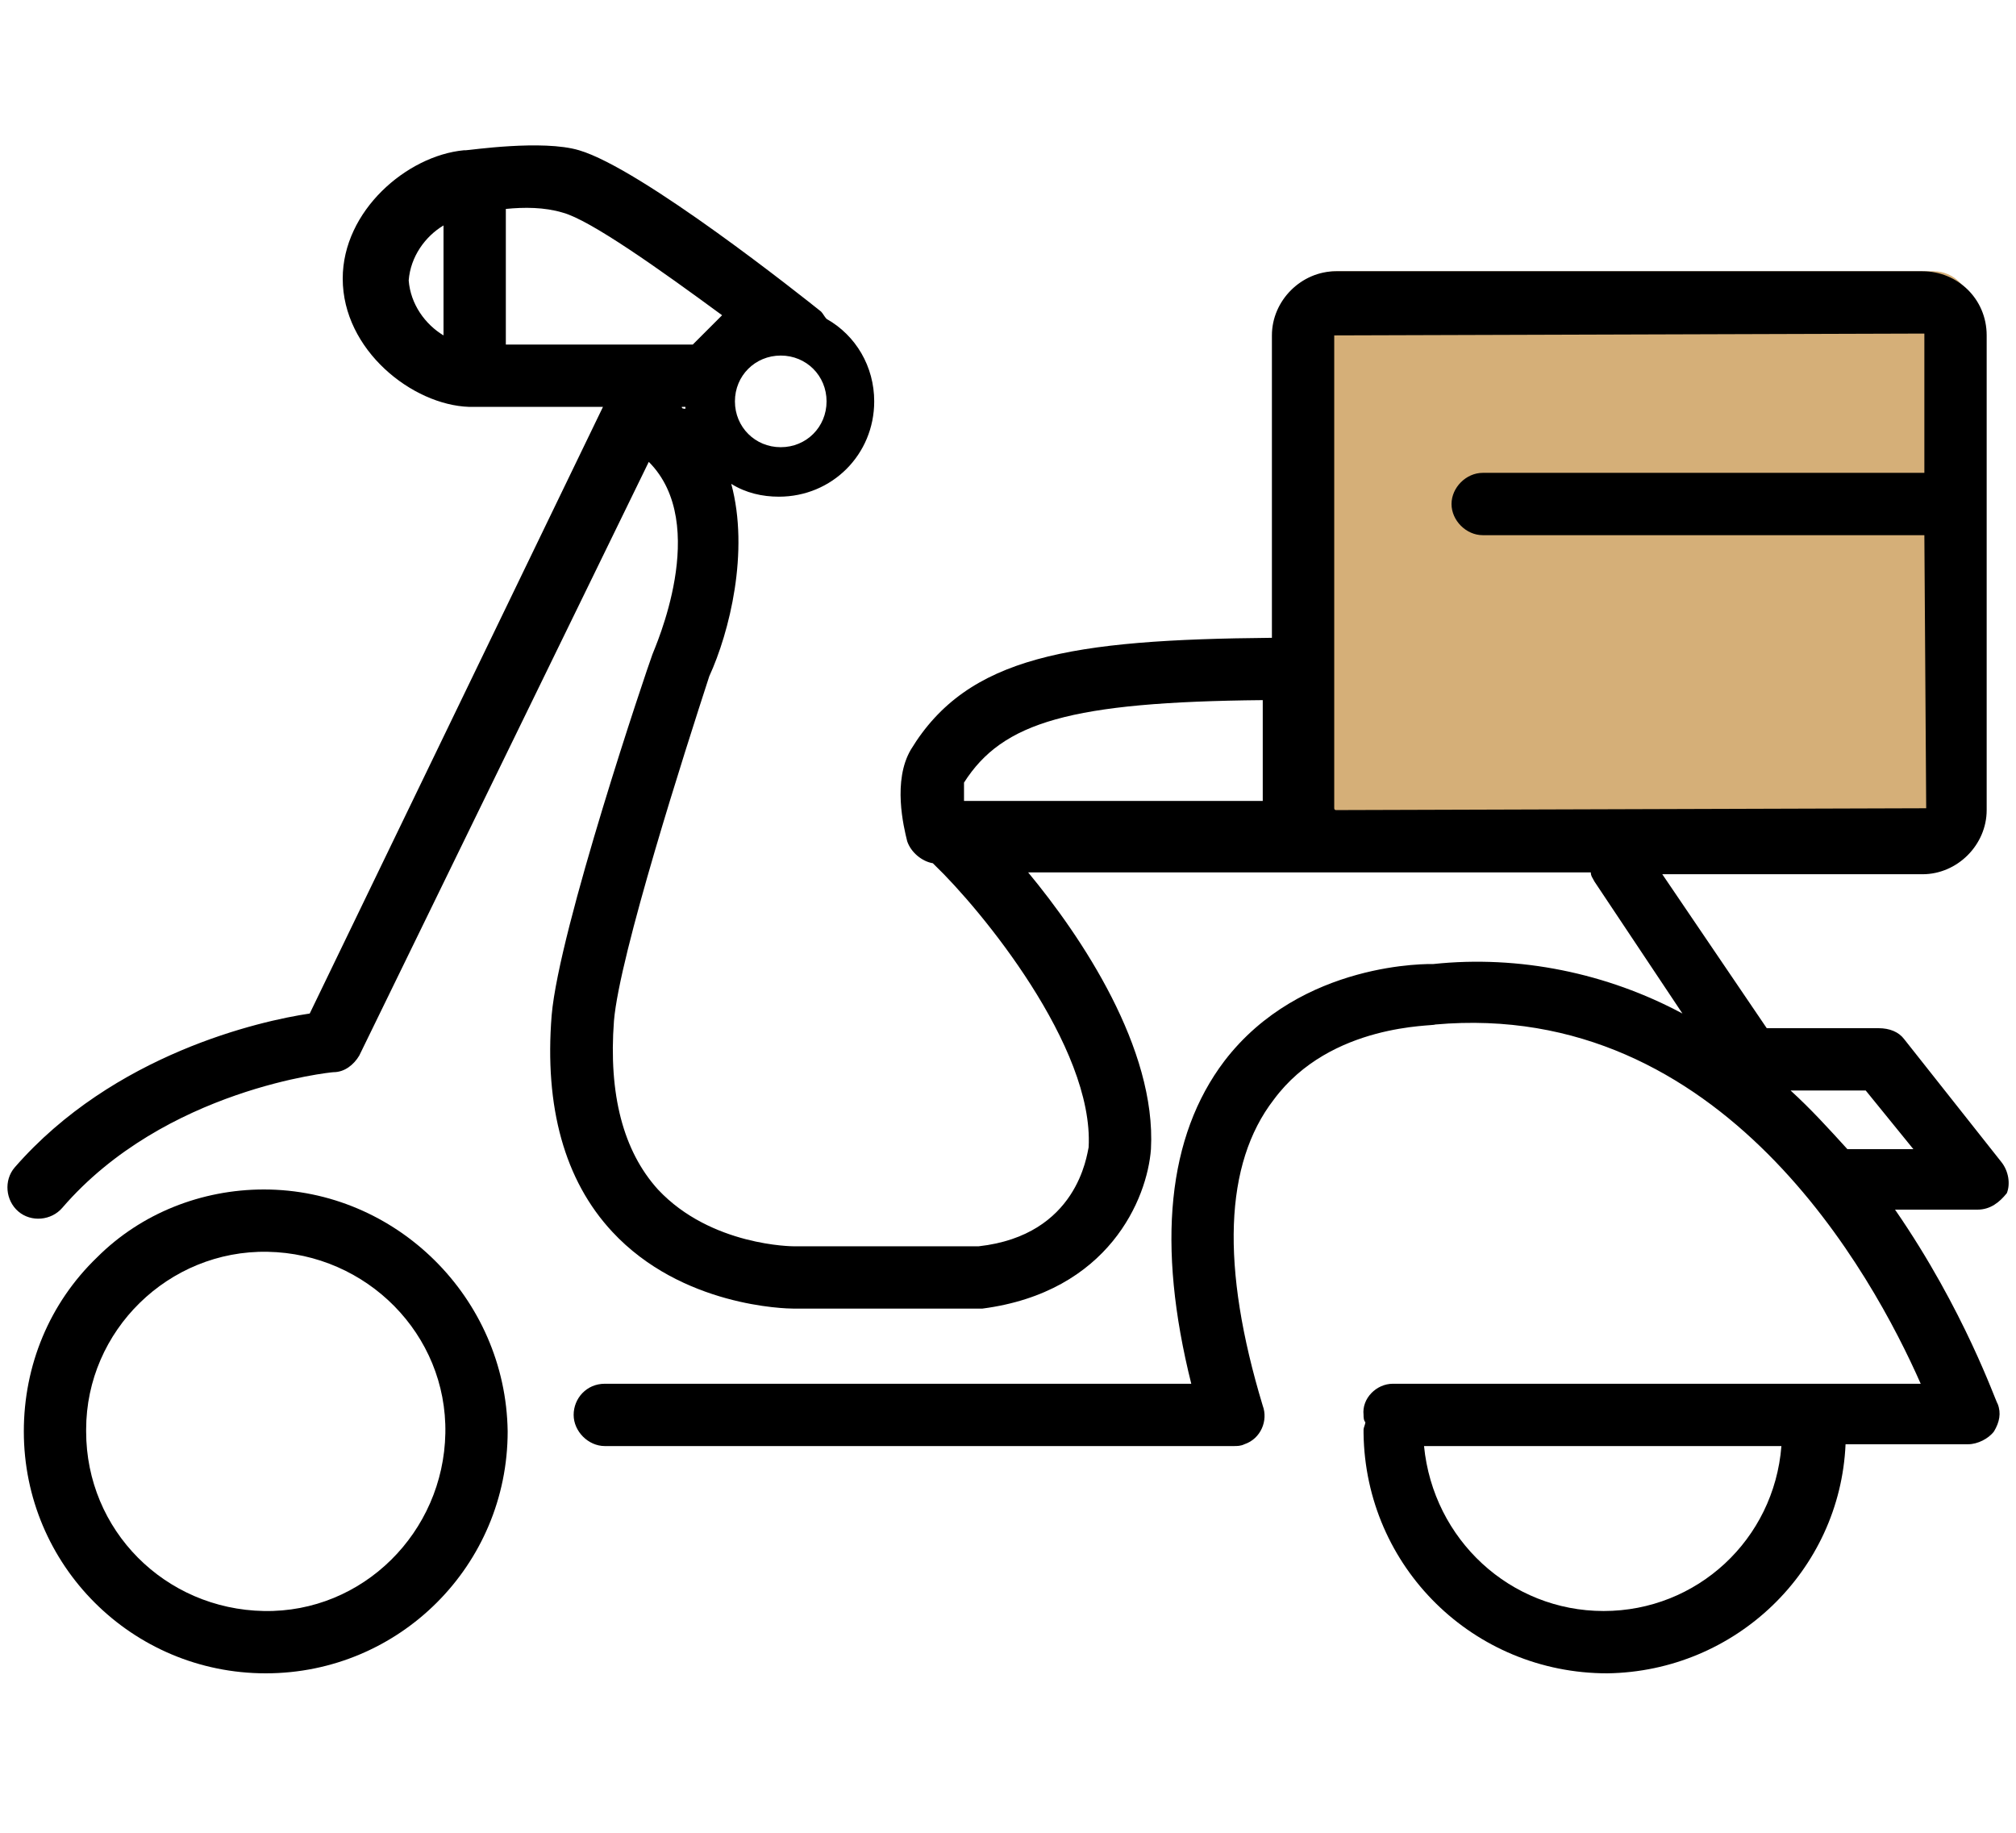<?xml version="1.0" encoding="utf-8"?>
<!-- Generator: Adobe Illustrator 25.0.0, SVG Export Plug-In . SVG Version: 6.00 Build 0)  -->
<svg version="1.1" id="Layer_1" xmlns="http://www.w3.org/2000/svg" xmlns:xlink="http://www.w3.org/1999/xlink" x="0px" y="0px"
	 viewBox="0 0 110 100" style="enable-background:new 0 0 110 100;" xml:space="preserve">
<style type="text/css">
	.st0{fill:#D5AF78;}
</style>
<g>
	<path id="Rectangle_461" class="st0" d="M72.9,14.8h32.6c1.1,0,2,0.9,2,2v27c0,1.1-0.9,2-2,2H72.9c-1.1,0-2-0.9-2-2v-27
		C70.9,15.7,71.7,14.8,72.9,14.8z"/>
	<path d="M14.4,64.9c-3.4,0-6.7,1.3-9.1,3.7c-2.6,2.5-4,5.9-4,9.5c0,0,0,0,0,0c0,7.3,5.9,13.2,13.2,13.2c7.3,0,13.2-5.9,13.2-13.2
		C27.6,70.8,21.6,64.9,14.4,64.9z M14.4,87.9L14.4,87.9c-5.4-0.1-9.7-4.4-9.7-9.8c0,0,0-0.1,0-0.1c0-5.4,4.5-9.8,9.9-9.7
		s9.8,4.5,9.7,9.9S19.8,88,14.4,87.9z"/>
	<path d="M109.2,63.4l-5.3-6.7c-0.3-0.4-0.8-0.6-1.4-0.6h-6.1l-5.7-8.4h11.8c0.1,0,0.2,0,0.3,0h2.1c0,0,0,0,0,0
		c1.9,0,3.5-1.6,3.5-3.5V18.3c0-2-1.6-3.5-3.5-3.5H72.9c-1.9,0-3.5,1.6-3.5,3.5v16.5c-11,0.1-16.6,1-19.7,6.1c-1,1.7-0.4,4.2-0.2,5
		c0.2,0.6,0.8,1.1,1.4,1.2c0,0,0,0,0.1,0.1c2.5,2.4,8.7,9.9,8.4,15.4c-0.1,0.4-0.6,4.8-6,5.4H43.3c0,0-4.5,0-7.4-3.1
		c-1.9-2.1-2.7-5.2-2.4-9.2c0.3-3.6,3.9-14.8,5.2-18.8c1.1-2.4,2.2-6.8,1.2-10.5c0.8,0.5,1.7,0.7,2.6,0.7c2.9,0,5.2-2.3,5.2-5.2
		c0-1.9-1-3.6-2.6-4.5c-0.1-0.1-0.2-0.3-0.3-0.4c-1-0.8-9.8-7.8-13.2-8.8c-2-0.6-6,0-6.2,0c0,0,0,0-0.1,0c-3.1,0.3-6.6,3.3-6.6,7
		c0,3.9,3.8,6.9,6.9,7c0,0,0.1,0,0.1,0h7.2L16.9,55.3c-2.7,0.4-10.7,2.2-16.1,8.4c-0.6,0.7-0.5,1.8,0.2,2.4c0.7,0.6,1.8,0.5,2.4-0.2
		c5.6-6.5,14.7-7.4,14.8-7.4c0.6,0,1.1-0.4,1.4-0.9l15.8-32.4c3.4,3.4,0.3,10.2,0.2,10.5c-0.3,0.8-5.1,15-5.5,19.7
		c-0.4,5,0.7,9,3.3,11.8c3.8,4.1,9.5,4.2,9.9,4.2h10.3c6.9-0.9,9-6,9.2-8.7c0.3-5.5-3.8-11.6-6.7-15.1h30.7c0,0.2,0.1,0.3,0.2,0.5
		l4.8,7.2c-4.1-2.2-8.9-3.2-13.6-2.7c-0.1,0-7.2-0.2-11.4,5.3C63.7,62,63.1,67.9,65,75.5H33c-1,0-1.7,0.8-1.7,1.7c0,0,0,0,0,0
		c0,0.9,0.8,1.7,1.7,1.7h34.3c0.2,0,0.4,0,0.6-0.1c0.9-0.3,1.3-1.3,1-2.1c-2.3-7.6-2.1-13.2,0.6-16.7c3.1-4.2,8.8-4,8.8-4.1
		c15.7-1.4,23.9,13.7,26.5,19.6H76c0,0,0,0,0,0c-0.9,0-1.7,0.8-1.6,1.7c0,0,0,0,0,0c0,0.1,0,0.3,0.1,0.4c0,0.1-0.1,0.3-0.1,0.4
		c0,0.1,0,0.2,0,0.2c0.1,7.3,6,13.1,13.3,13.1c7-0.1,12.7-5.6,13-12.5h6.7c0.5,0,1.1-0.3,1.4-0.7c0.3-0.5,0.4-1,0.2-1.5
		c-0.1-0.1-1.8-5.1-5.6-10.6h4.5c0.7,0,1.2-0.4,1.6-0.9C109.7,64.6,109.6,63.9,109.2,63.4z M42.6,19.4
		C42.6,19.4,42.6,19.4,42.6,19.4c1.4,0,2.5,1.1,2.5,2.5c0,1.4-1.1,2.5-2.5,2.5c0,0,0,0,0,0c-1.4,0-2.5-1.1-2.5-2.5
		S41.2,19.4,42.6,19.4z M24.2,18.3c-1-0.6-1.8-1.7-1.9-3c0.1-1.3,0.9-2.4,1.9-3V18.3z M37.2,22.2h0.2c0,0,0,0.1,0,0.1
		C37.3,22.3,37.2,22.3,37.2,22.2z M27.6,18.8v-7.4c1-0.1,2.1-0.1,3.1,0.2c1.5,0.4,5.3,3.1,8.7,5.6l-1.6,1.6H27.6z M72.8,18.3
		l32.2-0.1l0,7.6H81c0,0,0,0-0.1,0c-0.9,0-1.7,0.8-1.7,1.7c0,0.9,0.8,1.7,1.7,1.7H105l0.1,14.9l-32.2,0.1c-0.1,0-0.1-0.1-0.1-0.1
		V18.3z M69,43.7H52.6c0-0.3,0-0.6,0-1c2.1-3.3,5.8-4.4,16.3-4.5V43.7z M87.5,87.9c-5.1,0-9.3-3.9-9.8-9h19.5
		C96.8,84,92.6,87.9,87.5,87.9z M100.8,62.7c-1-1.1-2-2.2-3.1-3.2h4.1l2.6,3.2H100.8z"/>
</g>
</svg>
